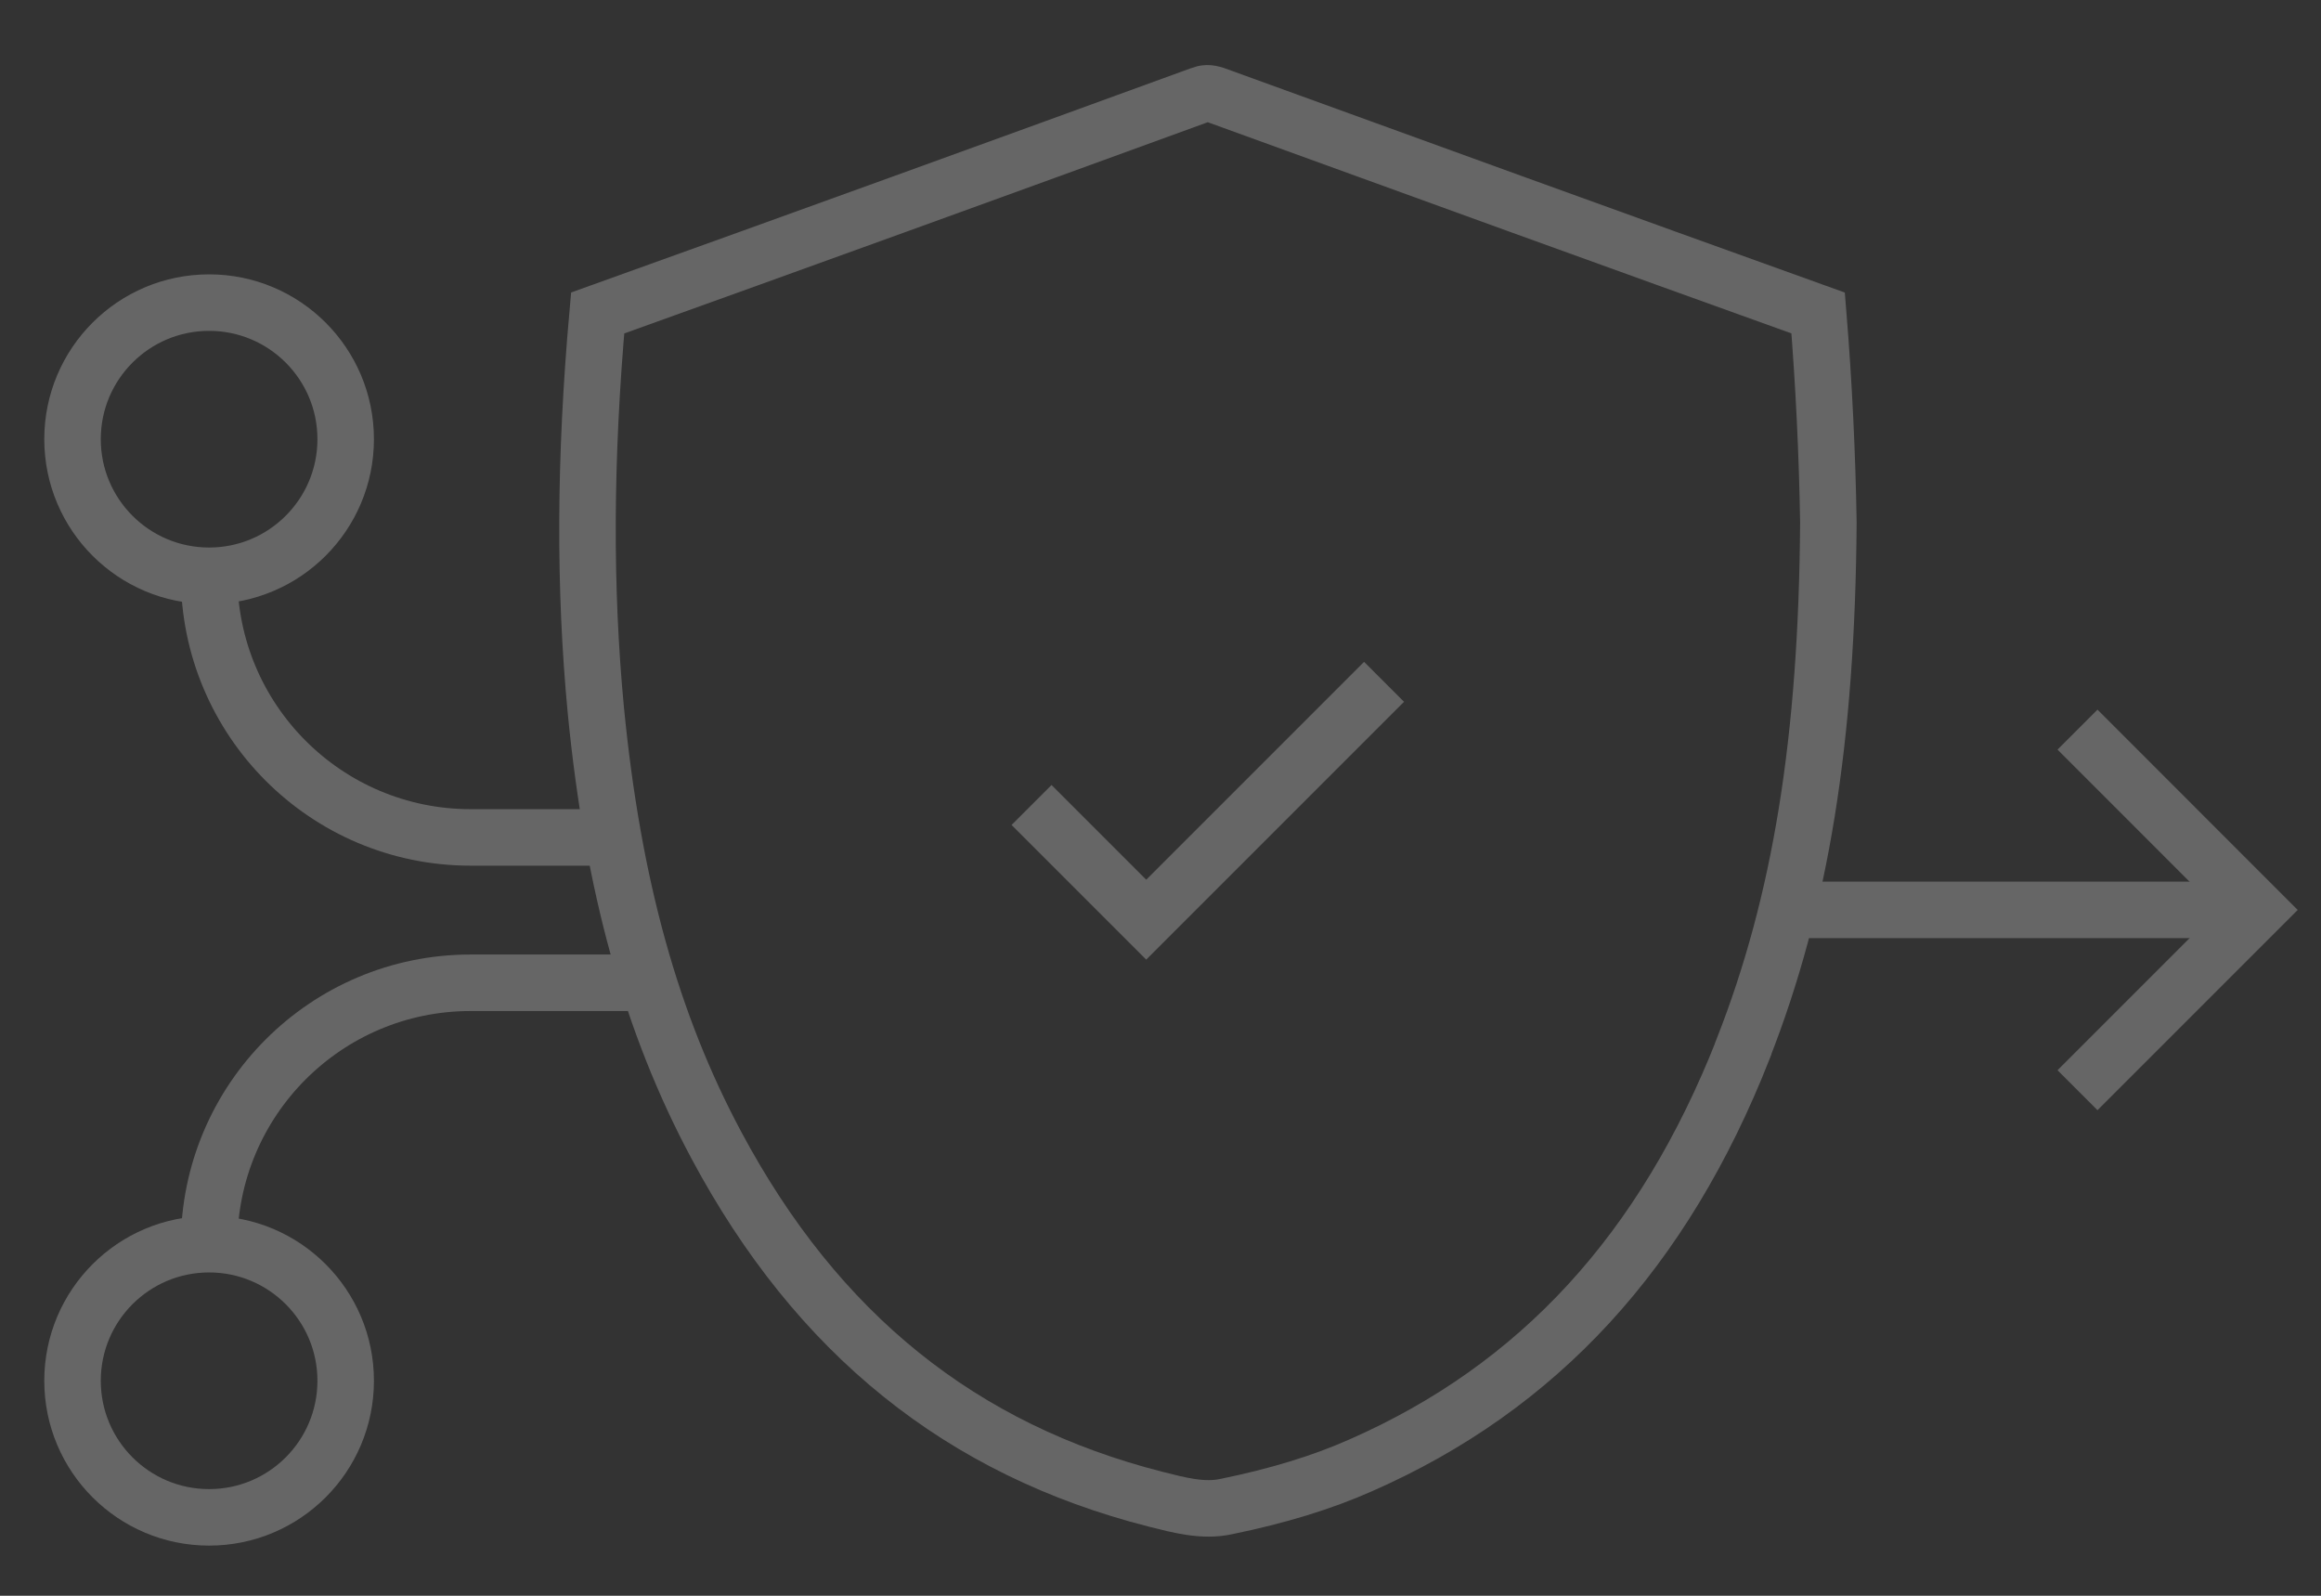 <svg width="32" height="22" viewBox="0 0 32 22" fill="none" xmlns="http://www.w3.org/2000/svg">
<rect x="0" y="0" width="32" height="22" fill="#333333" stroke="none"/>
<g opacity="0.25">
<path d="M24.033 14.463C22.938 17.245 21.216 19.123 18.76 20.202C18.228 20.438 17.62 20.624 16.907 20.77C16.586 20.84 16.255 20.75 15.933 20.669C13.252 19.986 11.268 18.39 9.877 15.789C8.979 14.111 8.451 12.208 8.215 9.793C8.055 8.116 8.06 6.333 8.24 4.315C11.012 3.32 13.784 2.316 16.551 1.307C16.616 1.282 16.661 1.277 16.752 1.307C19.513 2.311 22.27 3.31 25.067 4.315C25.147 5.299 25.193 6.268 25.208 7.202C25.188 10.2 24.826 12.439 24.033 14.458V14.463Z" stroke="white" stroke-width="0.779" stroke-miterlimit="10"/>
<path d="M14.222 11.098L15.803 12.679L19.082 9.4" stroke="white" stroke-width="0.779" stroke-miterlimit="10"/>
<path d="M2.883 7.938C3.923 7.938 4.766 7.095 4.766 6.055C4.766 5.015 3.923 4.172 2.883 4.172C1.843 4.172 1 5.015 1 6.055C1 7.095 1.843 7.938 2.883 7.938Z" stroke="white" stroke-width="0.779" stroke-miterlimit="10"/>
<path d="M2.883 20.919C3.923 20.919 4.766 20.076 4.766 19.036C4.766 17.996 3.923 17.153 2.883 17.153C1.843 17.153 1 17.996 1 19.036C1 20.076 1.843 20.919 2.883 20.919Z" stroke="white" stroke-width="0.779" stroke-miterlimit="10"/>
<path d="M24.475 12.544H31.128" stroke="white" stroke-width="0.779" stroke-miterlimit="10"/>
<path d="M28.643 10.059L31.128 12.545L28.643 15.03" stroke="white" stroke-width="0.779" stroke-miterlimit="10"/>
<path d="M2.883 7.939C2.883 9.928 4.495 11.545 6.488 11.545H8.662" stroke="white" stroke-width="0.779" stroke-miterlimit="10"/>
<path d="M2.883 17.154C2.883 15.166 4.495 13.549 6.488 13.549H9.104" stroke="white" stroke-width="0.779" stroke-miterlimit="10"/>
</g>
</svg>
